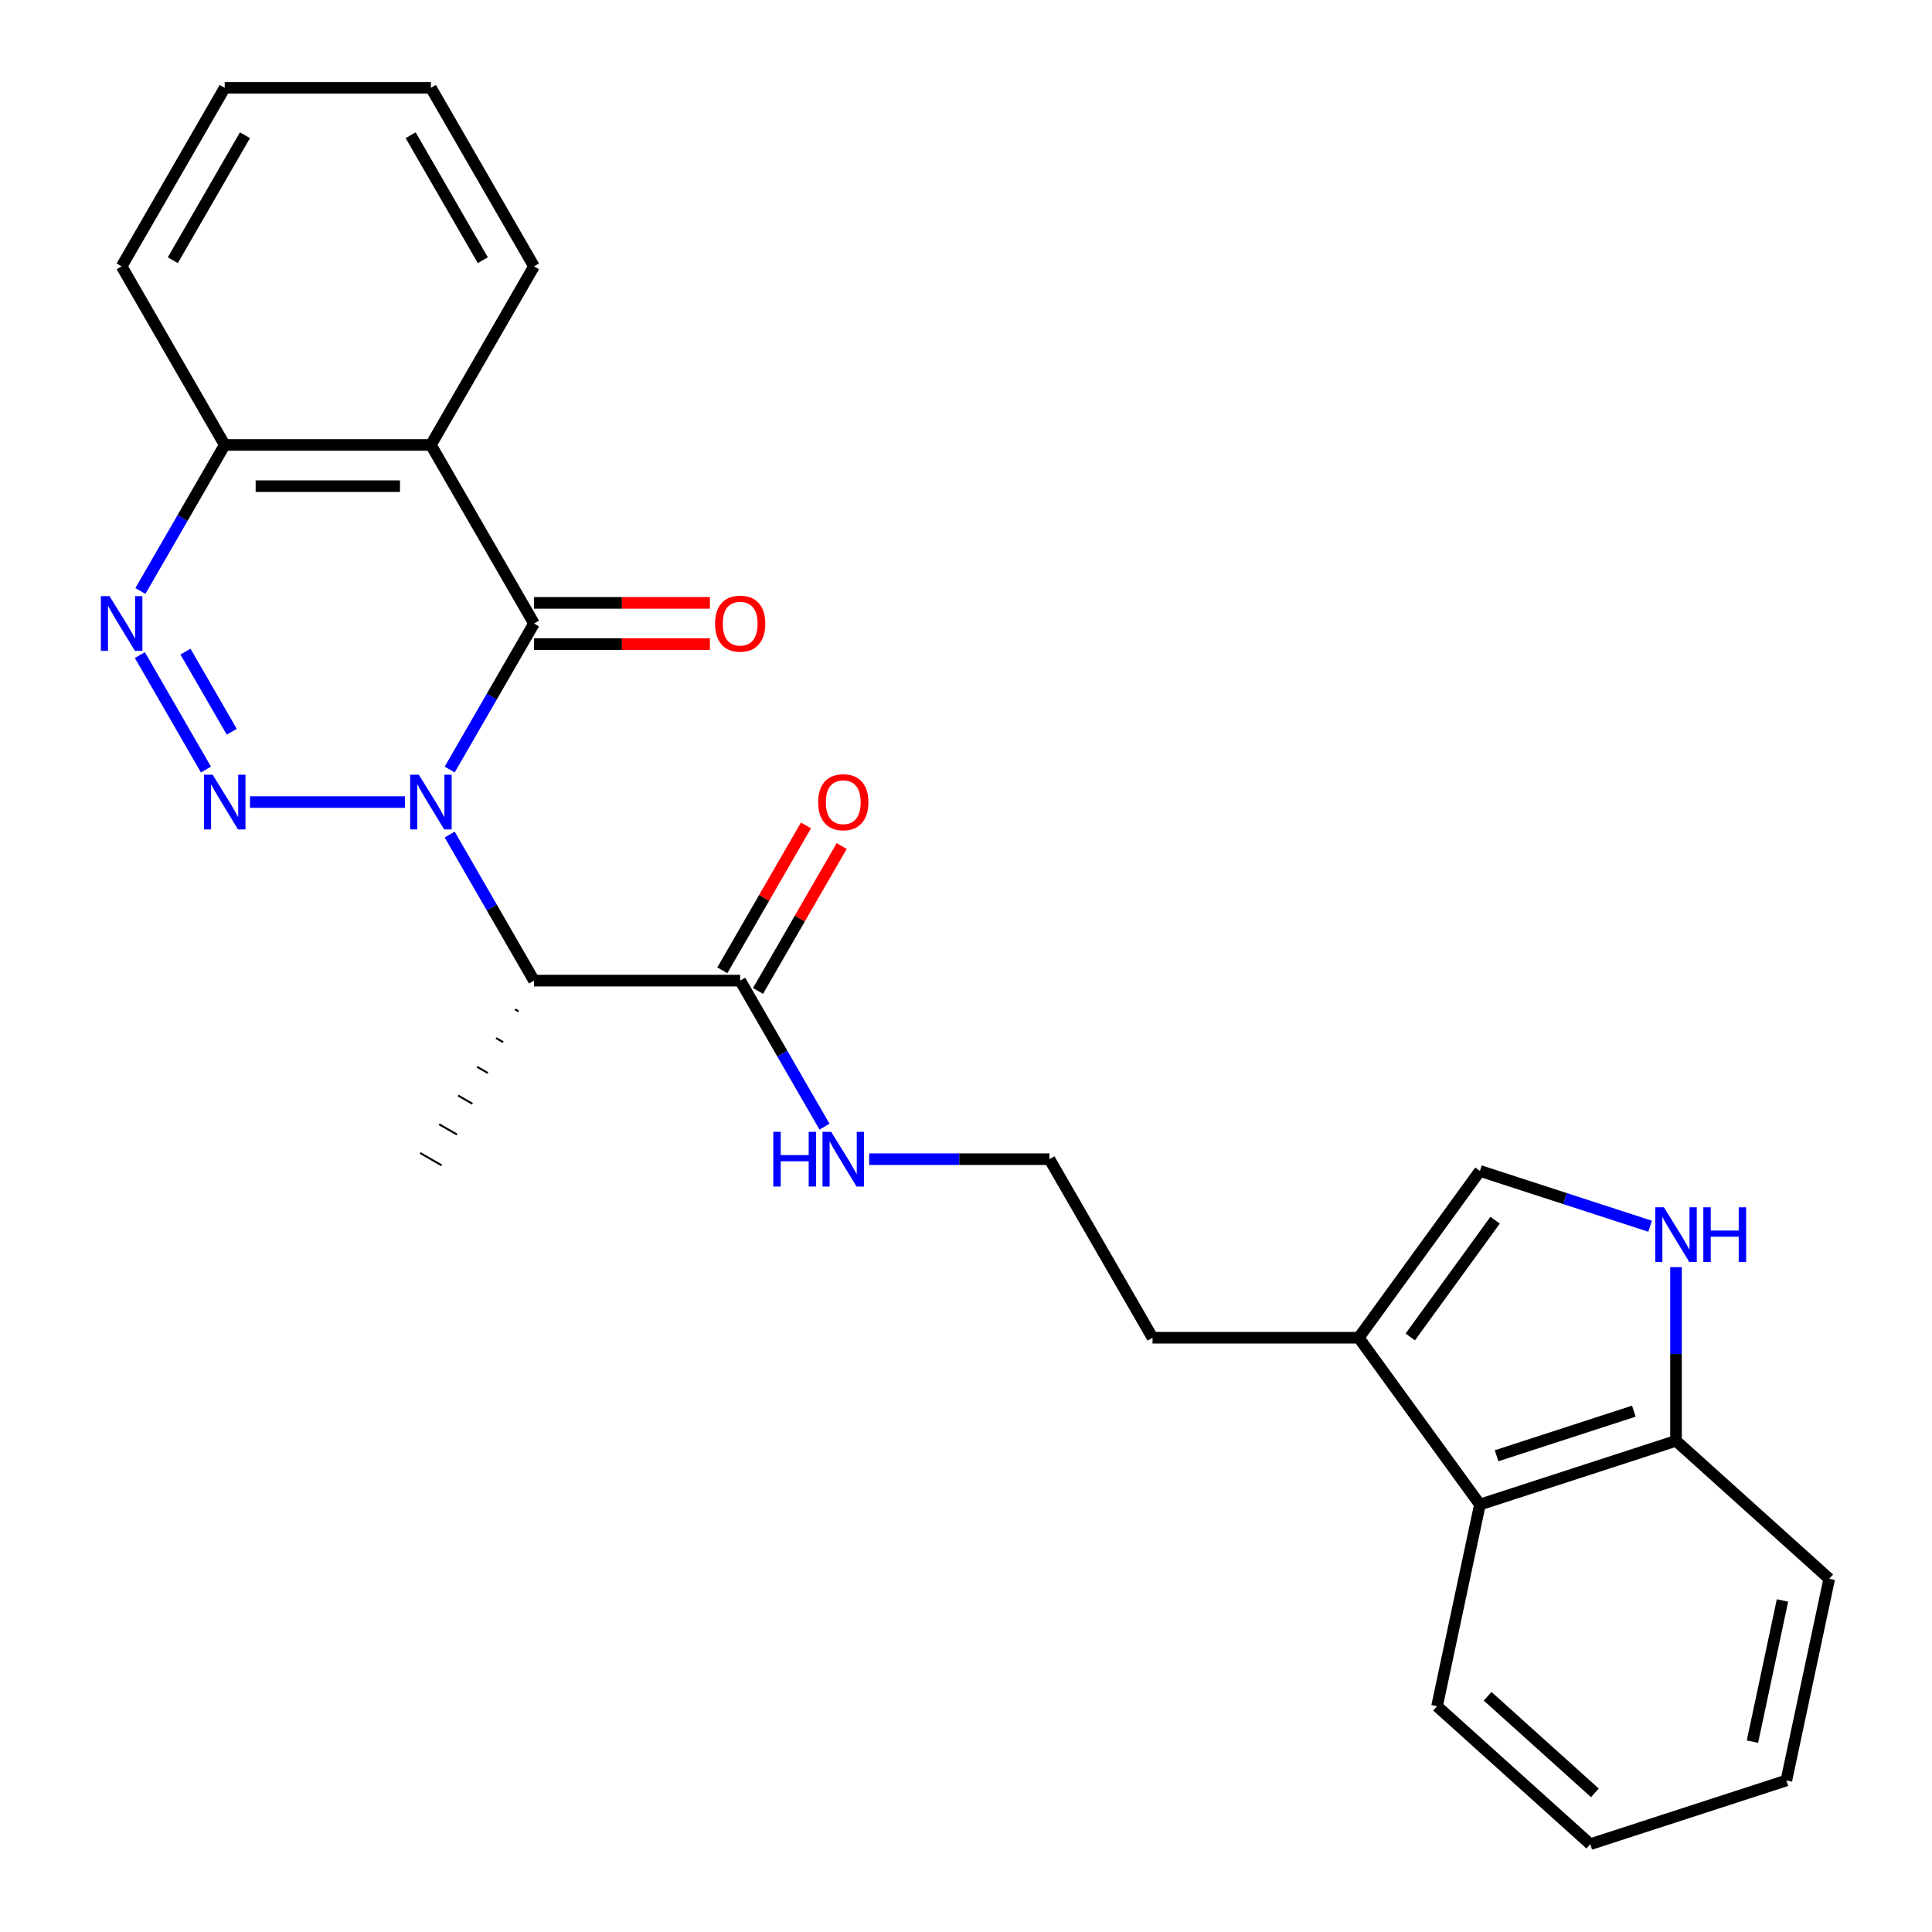 <?xml version='1.0' encoding='iso-8859-1'?>
<svg version='1.1' baseProfile='full'
              xmlns='http://www.w3.org/2000/svg'
                      xmlns:rdkit='http://www.rdkit.org/xml'
                      xmlns:xlink='http://www.w3.org/1999/xlink'
                  xml:space='preserve'
width='1000px' height='1000px' viewBox='0 0 1000 1000'>
<!-- END OF HEADER -->
<rect style='opacity:1.0;fill:#FFFFFF;stroke:none' width='1000' height='1000' x='0' y='0'> </rect>
<path class='bond-0' d='M 209.627,415.143 L 129.388,415.143' style='fill:none;fill-rule:evenodd;stroke:#0000FF;stroke-width:6px;stroke-linecap:butt;stroke-linejoin:miter;stroke-opacity:1' />
<path class='bond-1' d='M 232.751,398.315 L 254.573,360.518' style='fill:none;fill-rule:evenodd;stroke:#0000FF;stroke-width:6px;stroke-linecap:butt;stroke-linejoin:miter;stroke-opacity:1' />
<path class='bond-1' d='M 254.573,360.518 L 276.395,322.721' style='fill:none;fill-rule:evenodd;stroke:#000000;stroke-width:6px;stroke-linecap:butt;stroke-linejoin:miter;stroke-opacity:1' />
<path class='bond-4' d='M 232.751,431.971 L 254.573,469.768' style='fill:none;fill-rule:evenodd;stroke:#0000FF;stroke-width:6px;stroke-linecap:butt;stroke-linejoin:miter;stroke-opacity:1' />
<path class='bond-4' d='M 254.573,469.768 L 276.395,507.565' style='fill:none;fill-rule:evenodd;stroke:#000000;stroke-width:6px;stroke-linecap:butt;stroke-linejoin:miter;stroke-opacity:1' />
<path class='bond-2' d='M 106.6,398.315 L 72.391,339.063' style='fill:none;fill-rule:evenodd;stroke:#0000FF;stroke-width:6px;stroke-linecap:butt;stroke-linejoin:miter;stroke-opacity:1' />
<path class='bond-2' d='M 119.953,378.755 L 96.006,337.279' style='fill:none;fill-rule:evenodd;stroke:#0000FF;stroke-width:6px;stroke-linecap:butt;stroke-linejoin:miter;stroke-opacity:1' />
<path class='bond-3' d='M 276.395,322.721 L 223.035,230.299' style='fill:none;fill-rule:evenodd;stroke:#000000;stroke-width:6px;stroke-linecap:butt;stroke-linejoin:miter;stroke-opacity:1' />
<path class='bond-12' d='M 276.395,333.393 L 321.921,333.393' style='fill:none;fill-rule:evenodd;stroke:#000000;stroke-width:6px;stroke-linecap:butt;stroke-linejoin:miter;stroke-opacity:1' />
<path class='bond-12' d='M 321.921,333.393 L 367.447,333.393' style='fill:none;fill-rule:evenodd;stroke:#FF0000;stroke-width:6px;stroke-linecap:butt;stroke-linejoin:miter;stroke-opacity:1' />
<path class='bond-12' d='M 276.395,312.049 L 321.921,312.049' style='fill:none;fill-rule:evenodd;stroke:#000000;stroke-width:6px;stroke-linecap:butt;stroke-linejoin:miter;stroke-opacity:1' />
<path class='bond-12' d='M 321.921,312.049 L 367.447,312.049' style='fill:none;fill-rule:evenodd;stroke:#FF0000;stroke-width:6px;stroke-linecap:butt;stroke-linejoin:miter;stroke-opacity:1' />
<path class='bond-26' d='M 72.671,305.893 L 94.493,268.096' style='fill:none;fill-rule:evenodd;stroke:#0000FF;stroke-width:6px;stroke-linecap:butt;stroke-linejoin:miter;stroke-opacity:1' />
<path class='bond-26' d='M 94.493,268.096 L 116.315,230.299' style='fill:none;fill-rule:evenodd;stroke:#000000;stroke-width:6px;stroke-linecap:butt;stroke-linejoin:miter;stroke-opacity:1' />
<path class='bond-8' d='M 223.035,230.299 L 116.315,230.299' style='fill:none;fill-rule:evenodd;stroke:#000000;stroke-width:6px;stroke-linecap:butt;stroke-linejoin:miter;stroke-opacity:1' />
<path class='bond-8' d='M 207.027,251.643 L 132.323,251.643' style='fill:none;fill-rule:evenodd;stroke:#000000;stroke-width:6px;stroke-linecap:butt;stroke-linejoin:miter;stroke-opacity:1' />
<path class='bond-15' d='M 223.035,230.299 L 276.395,137.877' style='fill:none;fill-rule:evenodd;stroke:#000000;stroke-width:6px;stroke-linecap:butt;stroke-linejoin:miter;stroke-opacity:1' />
<path class='bond-6' d='M 276.395,507.565 L 383.115,507.565' style='fill:none;fill-rule:evenodd;stroke:#000000;stroke-width:6px;stroke-linecap:butt;stroke-linejoin:miter;stroke-opacity:1' />
<path class='bond-16' d='M 266.578,522.436 L 268.426,523.503' style='fill:none;fill-rule:evenodd;stroke:#000000;stroke-width:1.0px;stroke-linecap:butt;stroke-linejoin:miter;stroke-opacity:1' />
<path class='bond-16' d='M 256.76,537.306 L 260.457,539.44' style='fill:none;fill-rule:evenodd;stroke:#000000;stroke-width:1.0px;stroke-linecap:butt;stroke-linejoin:miter;stroke-opacity:1' />
<path class='bond-16' d='M 246.942,552.176 L 252.488,555.377' style='fill:none;fill-rule:evenodd;stroke:#000000;stroke-width:1.0px;stroke-linecap:butt;stroke-linejoin:miter;stroke-opacity:1' />
<path class='bond-16' d='M 237.125,567.046 L 244.519,571.315' style='fill:none;fill-rule:evenodd;stroke:#000000;stroke-width:1.0px;stroke-linecap:butt;stroke-linejoin:miter;stroke-opacity:1' />
<path class='bond-16' d='M 227.307,581.916 L 236.55,587.252' style='fill:none;fill-rule:evenodd;stroke:#000000;stroke-width:1.0px;stroke-linecap:butt;stroke-linejoin:miter;stroke-opacity:1' />
<path class='bond-16' d='M 217.49,596.786 L 228.581,603.189' style='fill:none;fill-rule:evenodd;stroke:#000000;stroke-width:1.0px;stroke-linecap:butt;stroke-linejoin:miter;stroke-opacity:1' />
<path class='bond-5' d='M 854.092,634.693 L 810.048,620.382' style='fill:none;fill-rule:evenodd;stroke:#0000FF;stroke-width:6px;stroke-linecap:butt;stroke-linejoin:miter;stroke-opacity:1' />
<path class='bond-5' d='M 810.048,620.382 L 766.003,606.072' style='fill:none;fill-rule:evenodd;stroke:#000000;stroke-width:6px;stroke-linecap:butt;stroke-linejoin:miter;stroke-opacity:1' />
<path class='bond-28' d='M 867.5,655.878 L 867.5,700.824' style='fill:none;fill-rule:evenodd;stroke:#0000FF;stroke-width:6px;stroke-linecap:butt;stroke-linejoin:miter;stroke-opacity:1' />
<path class='bond-28' d='M 867.5,700.824 L 867.5,745.77' style='fill:none;fill-rule:evenodd;stroke:#000000;stroke-width:6px;stroke-linecap:butt;stroke-linejoin:miter;stroke-opacity:1' />
<path class='bond-13' d='M 392.357,512.901 L 414.006,475.404' style='fill:none;fill-rule:evenodd;stroke:#000000;stroke-width:6px;stroke-linecap:butt;stroke-linejoin:miter;stroke-opacity:1' />
<path class='bond-13' d='M 414.006,475.404 L 435.655,437.907' style='fill:none;fill-rule:evenodd;stroke:#FF0000;stroke-width:6px;stroke-linecap:butt;stroke-linejoin:miter;stroke-opacity:1' />
<path class='bond-13' d='M 373.873,502.229 L 395.522,464.732' style='fill:none;fill-rule:evenodd;stroke:#000000;stroke-width:6px;stroke-linecap:butt;stroke-linejoin:miter;stroke-opacity:1' />
<path class='bond-13' d='M 395.522,464.732 L 417.171,427.235' style='fill:none;fill-rule:evenodd;stroke:#FF0000;stroke-width:6px;stroke-linecap:butt;stroke-linejoin:miter;stroke-opacity:1' />
<path class='bond-14' d='M 383.115,507.565 L 404.937,545.363' style='fill:none;fill-rule:evenodd;stroke:#000000;stroke-width:6px;stroke-linecap:butt;stroke-linejoin:miter;stroke-opacity:1' />
<path class='bond-14' d='M 404.937,545.363 L 426.759,583.16' style='fill:none;fill-rule:evenodd;stroke:#0000FF;stroke-width:6px;stroke-linecap:butt;stroke-linejoin:miter;stroke-opacity:1' />
<path class='bond-7' d='M 766.003,606.072 L 703.275,692.41' style='fill:none;fill-rule:evenodd;stroke:#000000;stroke-width:6px;stroke-linecap:butt;stroke-linejoin:miter;stroke-opacity:1' />
<path class='bond-7' d='M 773.862,631.568 L 729.952,692.005' style='fill:none;fill-rule:evenodd;stroke:#000000;stroke-width:6px;stroke-linecap:butt;stroke-linejoin:miter;stroke-opacity:1' />
<path class='bond-20' d='M 116.315,230.299 L 62.955,137.877' style='fill:none;fill-rule:evenodd;stroke:#000000;stroke-width:6px;stroke-linecap:butt;stroke-linejoin:miter;stroke-opacity:1' />
<path class='bond-9' d='M 703.275,692.41 L 596.555,692.41' style='fill:none;fill-rule:evenodd;stroke:#000000;stroke-width:6px;stroke-linecap:butt;stroke-linejoin:miter;stroke-opacity:1' />
<path class='bond-10' d='M 703.275,692.41 L 766.003,778.748' style='fill:none;fill-rule:evenodd;stroke:#000000;stroke-width:6px;stroke-linecap:butt;stroke-linejoin:miter;stroke-opacity:1' />
<path class='bond-11' d='M 766.003,778.748 L 867.5,745.77' style='fill:none;fill-rule:evenodd;stroke:#000000;stroke-width:6px;stroke-linecap:butt;stroke-linejoin:miter;stroke-opacity:1' />
<path class='bond-11' d='M 774.632,753.502 L 845.68,730.417' style='fill:none;fill-rule:evenodd;stroke:#000000;stroke-width:6px;stroke-linecap:butt;stroke-linejoin:miter;stroke-opacity:1' />
<path class='bond-19' d='M 766.003,778.748 L 743.815,883.136' style='fill:none;fill-rule:evenodd;stroke:#000000;stroke-width:6px;stroke-linecap:butt;stroke-linejoin:miter;stroke-opacity:1' />
<path class='bond-21' d='M 867.5,745.77 L 946.808,817.179' style='fill:none;fill-rule:evenodd;stroke:#000000;stroke-width:6px;stroke-linecap:butt;stroke-linejoin:miter;stroke-opacity:1' />
<path class='bond-17' d='M 449.883,599.988 L 496.539,599.988' style='fill:none;fill-rule:evenodd;stroke:#0000FF;stroke-width:6px;stroke-linecap:butt;stroke-linejoin:miter;stroke-opacity:1' />
<path class='bond-17' d='M 496.539,599.988 L 543.195,599.988' style='fill:none;fill-rule:evenodd;stroke:#000000;stroke-width:6px;stroke-linecap:butt;stroke-linejoin:miter;stroke-opacity:1' />
<path class='bond-22' d='M 276.395,137.877 L 223.035,45.455' style='fill:none;fill-rule:evenodd;stroke:#000000;stroke-width:6px;stroke-linecap:butt;stroke-linejoin:miter;stroke-opacity:1' />
<path class='bond-22' d='M 249.907,134.685 L 212.555,69.99' style='fill:none;fill-rule:evenodd;stroke:#000000;stroke-width:6px;stroke-linecap:butt;stroke-linejoin:miter;stroke-opacity:1' />
<path class='bond-18' d='M 543.195,599.988 L 596.555,692.41' style='fill:none;fill-rule:evenodd;stroke:#000000;stroke-width:6px;stroke-linecap:butt;stroke-linejoin:miter;stroke-opacity:1' />
<path class='bond-23' d='M 743.815,883.136 L 823.123,954.545' style='fill:none;fill-rule:evenodd;stroke:#000000;stroke-width:6px;stroke-linecap:butt;stroke-linejoin:miter;stroke-opacity:1' />
<path class='bond-23' d='M 769.993,877.986 L 825.509,927.972' style='fill:none;fill-rule:evenodd;stroke:#000000;stroke-width:6px;stroke-linecap:butt;stroke-linejoin:miter;stroke-opacity:1' />
<path class='bond-27' d='M 62.955,137.877 L 116.315,45.455' style='fill:none;fill-rule:evenodd;stroke:#000000;stroke-width:6px;stroke-linecap:butt;stroke-linejoin:miter;stroke-opacity:1' />
<path class='bond-27' d='M 89.444,134.685 L 126.796,69.99' style='fill:none;fill-rule:evenodd;stroke:#000000;stroke-width:6px;stroke-linecap:butt;stroke-linejoin:miter;stroke-opacity:1' />
<path class='bond-29' d='M 946.808,817.179 L 924.62,921.567' style='fill:none;fill-rule:evenodd;stroke:#000000;stroke-width:6px;stroke-linecap:butt;stroke-linejoin:miter;stroke-opacity:1' />
<path class='bond-29' d='M 922.603,828.4 L 907.071,901.471' style='fill:none;fill-rule:evenodd;stroke:#000000;stroke-width:6px;stroke-linecap:butt;stroke-linejoin:miter;stroke-opacity:1' />
<path class='bond-24' d='M 223.035,45.455 L 116.315,45.455' style='fill:none;fill-rule:evenodd;stroke:#000000;stroke-width:6px;stroke-linecap:butt;stroke-linejoin:miter;stroke-opacity:1' />
<path class='bond-25' d='M 823.123,954.545 L 924.62,921.567' style='fill:none;fill-rule:evenodd;stroke:#000000;stroke-width:6px;stroke-linecap:butt;stroke-linejoin:miter;stroke-opacity:1' />
<path  class='atom-0' d='M 216.775 400.983
L 226.055 415.983
Q 226.975 417.463, 228.455 420.143
Q 229.935 422.823, 230.015 422.983
L 230.015 400.983
L 233.775 400.983
L 233.775 429.303
L 229.895 429.303
L 219.935 412.903
Q 218.775 410.983, 217.535 408.783
Q 216.335 406.583, 215.975 405.903
L 215.975 429.303
L 212.295 429.303
L 212.295 400.983
L 216.775 400.983
' fill='#0000FF'/>
<path  class='atom-1' d='M 110.055 400.983
L 119.335 415.983
Q 120.255 417.463, 121.735 420.143
Q 123.215 422.823, 123.295 422.983
L 123.295 400.983
L 127.055 400.983
L 127.055 429.303
L 123.175 429.303
L 113.215 412.903
Q 112.055 410.983, 110.815 408.783
Q 109.615 406.583, 109.255 405.903
L 109.255 429.303
L 105.575 429.303
L 105.575 400.983
L 110.055 400.983
' fill='#0000FF'/>
<path  class='atom-3' d='M 56.695 308.561
L 65.975 323.561
Q 66.895 325.041, 68.375 327.721
Q 69.855 330.401, 69.935 330.561
L 69.935 308.561
L 73.695 308.561
L 73.695 336.881
L 69.815 336.881
L 59.855 320.481
Q 58.695 318.561, 57.455 316.361
Q 56.255 314.161, 55.895 313.481
L 55.895 336.881
L 52.215 336.881
L 52.215 308.561
L 56.695 308.561
' fill='#0000FF'/>
<path  class='atom-6' d='M 861.24 624.89
L 870.52 639.89
Q 871.44 641.37, 872.92 644.05
Q 874.4 646.73, 874.48 646.89
L 874.48 624.89
L 878.24 624.89
L 878.24 653.21
L 874.36 653.21
L 864.4 636.81
Q 863.24 634.89, 862 632.69
Q 860.8 630.49, 860.44 629.81
L 860.44 653.21
L 856.76 653.21
L 856.76 624.89
L 861.24 624.89
' fill='#0000FF'/>
<path  class='atom-6' d='M 881.64 624.89
L 885.48 624.89
L 885.48 636.93
L 899.96 636.93
L 899.96 624.89
L 903.8 624.89
L 903.8 653.21
L 899.96 653.21
L 899.96 640.13
L 885.48 640.13
L 885.48 653.21
L 881.64 653.21
L 881.64 624.89
' fill='#0000FF'/>
<path  class='atom-13' d='M 370.115 322.801
Q 370.115 316.001, 373.475 312.201
Q 376.835 308.401, 383.115 308.401
Q 389.395 308.401, 392.755 312.201
Q 396.115 316.001, 396.115 322.801
Q 396.115 329.681, 392.715 333.601
Q 389.315 337.481, 383.115 337.481
Q 376.875 337.481, 373.475 333.601
Q 370.115 329.721, 370.115 322.801
M 383.115 334.281
Q 387.435 334.281, 389.755 331.401
Q 392.115 328.481, 392.115 322.801
Q 392.115 317.241, 389.755 314.441
Q 387.435 311.601, 383.115 311.601
Q 378.795 311.601, 376.435 314.401
Q 374.115 317.201, 374.115 322.801
Q 374.115 328.521, 376.435 331.401
Q 378.795 334.281, 383.115 334.281
' fill='#FF0000'/>
<path  class='atom-14' d='M 423.475 415.223
Q 423.475 408.423, 426.835 404.623
Q 430.195 400.823, 436.475 400.823
Q 442.755 400.823, 446.115 404.623
Q 449.475 408.423, 449.475 415.223
Q 449.475 422.103, 446.075 426.023
Q 442.675 429.903, 436.475 429.903
Q 430.235 429.903, 426.835 426.023
Q 423.475 422.143, 423.475 415.223
M 436.475 426.703
Q 440.795 426.703, 443.115 423.823
Q 445.475 420.903, 445.475 415.223
Q 445.475 409.663, 443.115 406.863
Q 440.795 404.023, 436.475 404.023
Q 432.155 404.023, 429.795 406.823
Q 427.475 409.623, 427.475 415.223
Q 427.475 420.943, 429.795 423.823
Q 432.155 426.703, 436.475 426.703
' fill='#FF0000'/>
<path  class='atom-15' d='M 400.255 585.828
L 404.095 585.828
L 404.095 597.868
L 418.575 597.868
L 418.575 585.828
L 422.415 585.828
L 422.415 614.148
L 418.575 614.148
L 418.575 601.068
L 404.095 601.068
L 404.095 614.148
L 400.255 614.148
L 400.255 585.828
' fill='#0000FF'/>
<path  class='atom-15' d='M 430.215 585.828
L 439.495 600.828
Q 440.415 602.308, 441.895 604.988
Q 443.375 607.668, 443.455 607.828
L 443.455 585.828
L 447.215 585.828
L 447.215 614.148
L 443.335 614.148
L 433.375 597.748
Q 432.215 595.828, 430.975 593.628
Q 429.775 591.428, 429.415 590.748
L 429.415 614.148
L 425.735 614.148
L 425.735 585.828
L 430.215 585.828
' fill='#0000FF'/>
</svg>

